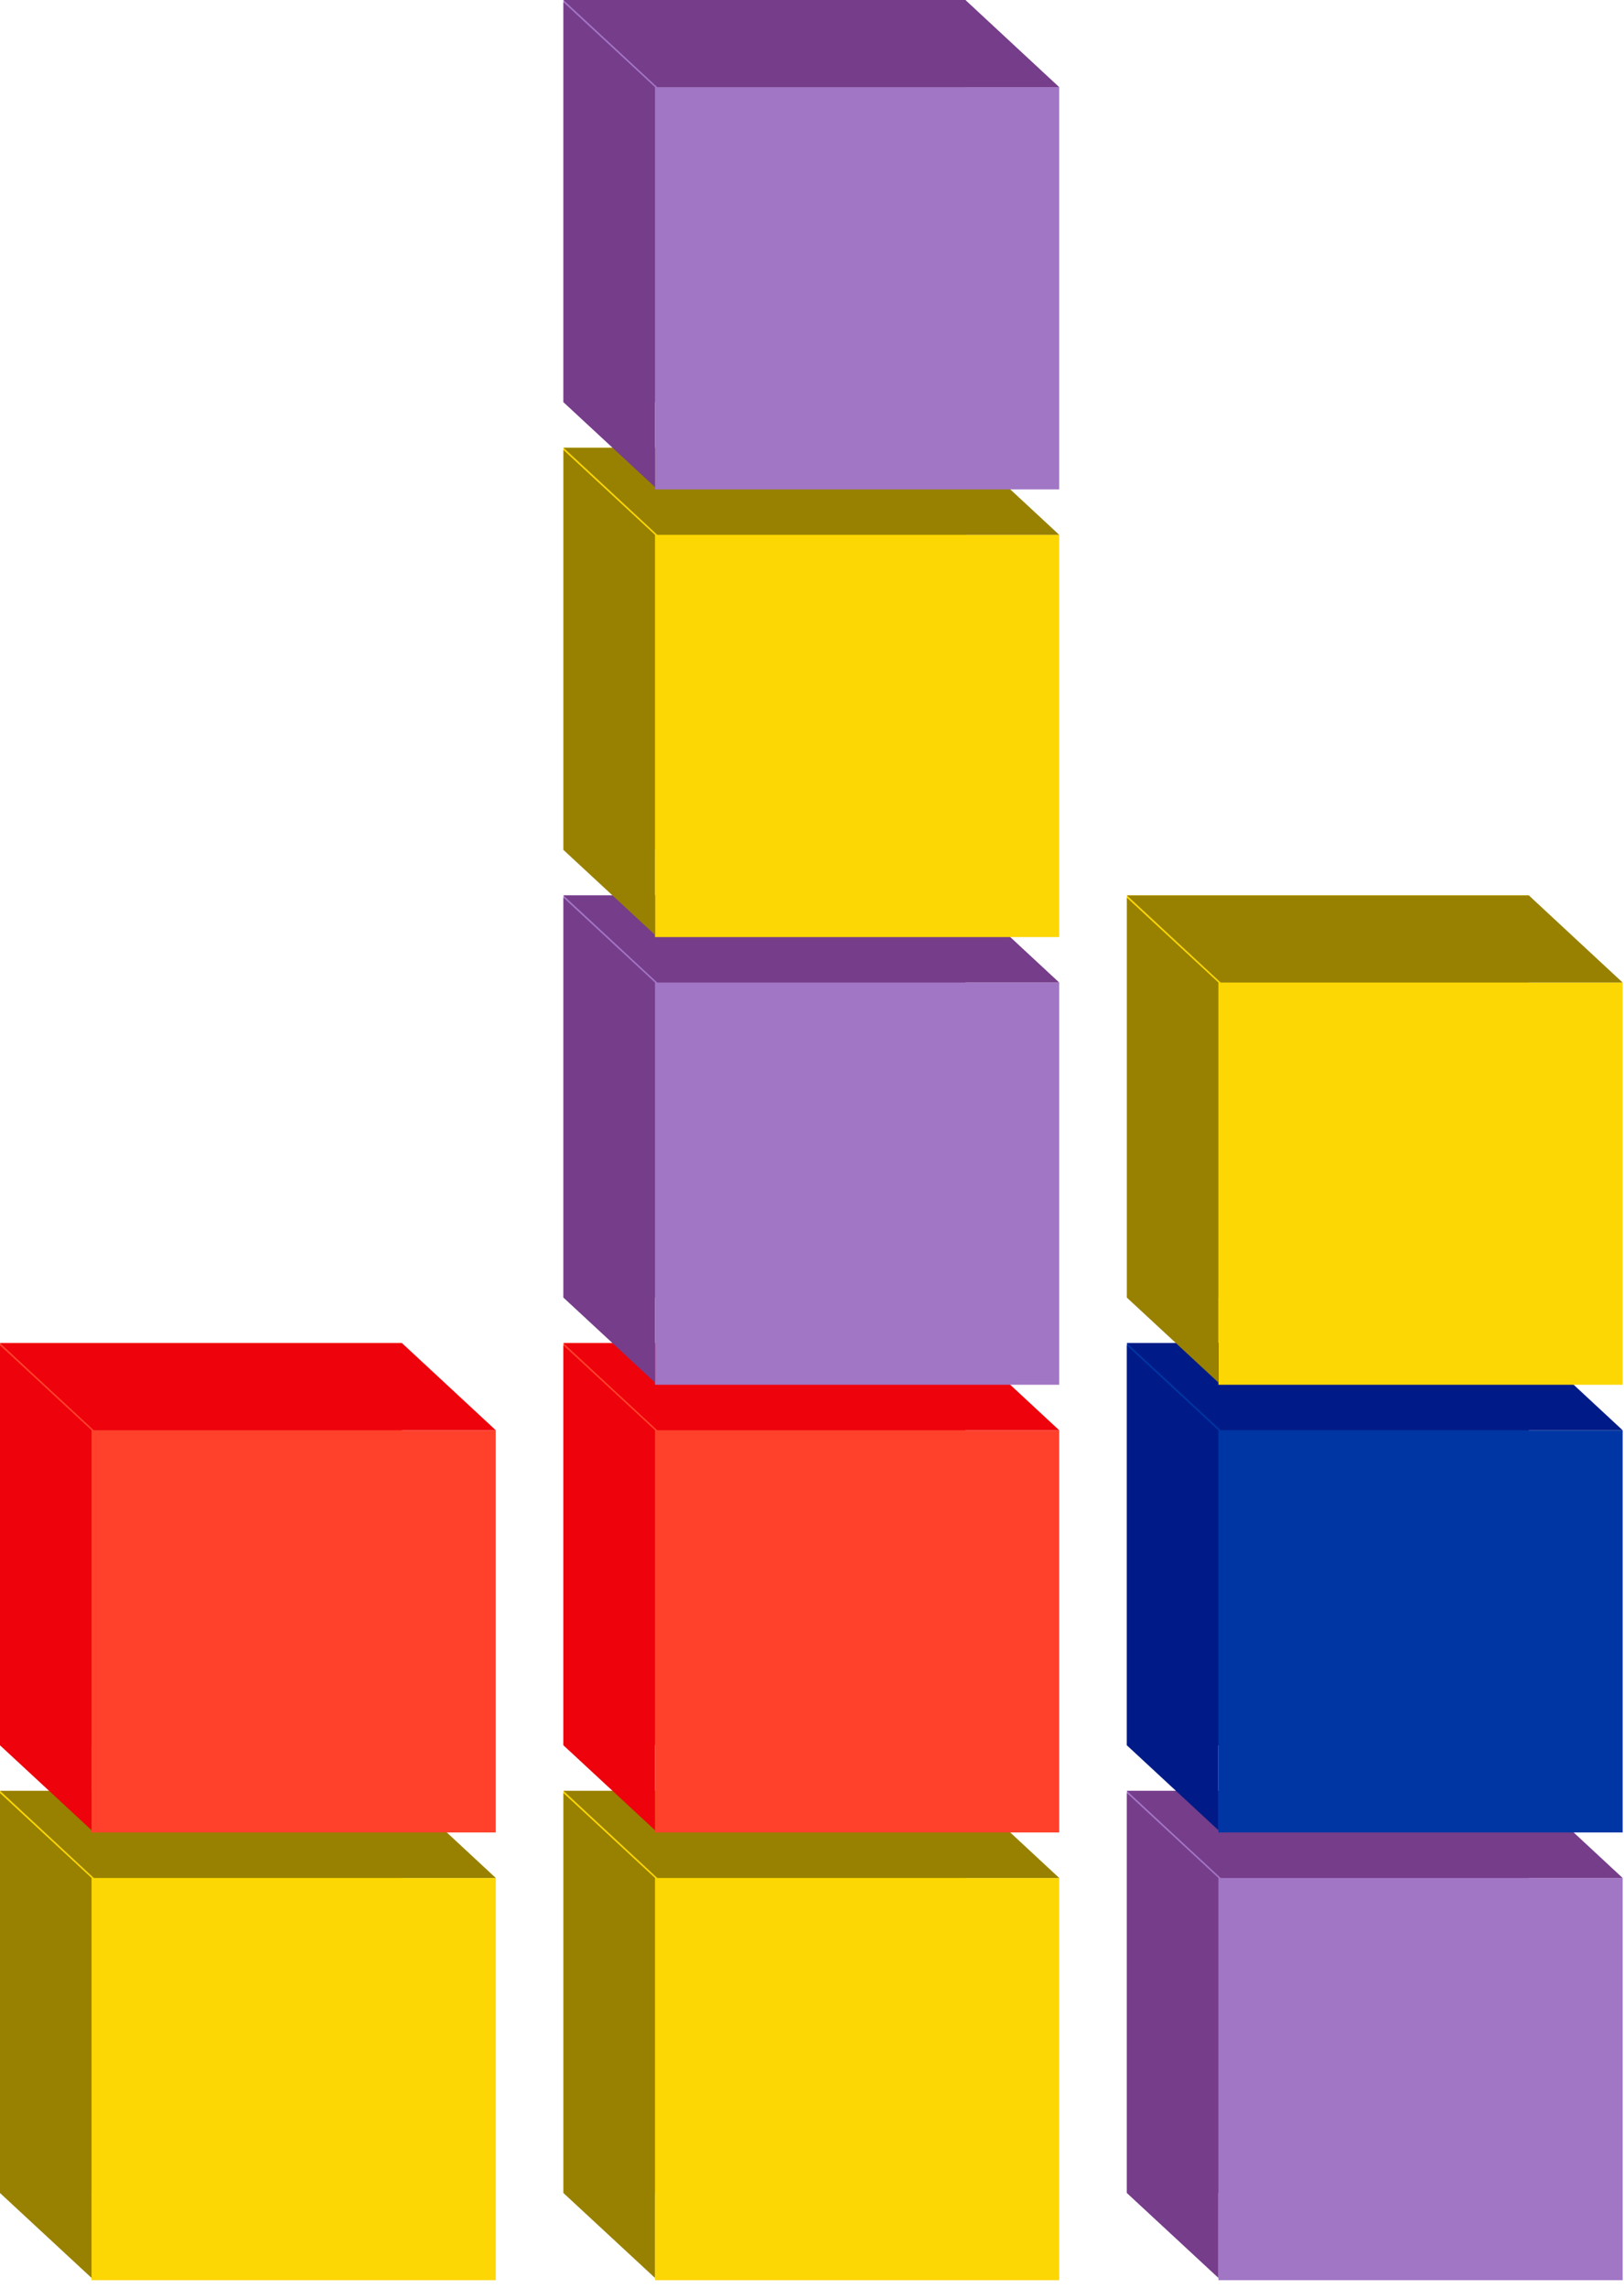 <?xml version="1.0" encoding="UTF-8"?> <svg xmlns="http://www.w3.org/2000/svg" width="98" height="138" viewBox="0 0 98 138" fill="none"> <rect width="24.256" height="24.256" transform="matrix(-1 0 0 1 58.258 108)" fill="#FCD703"></rect> <rect width="24.391" height="24.256" transform="matrix(-1 0 0 1 63.918 113.256)" fill="#FCD703"></rect> <path d="M58.258 108L63.918 113.256H39.662L34.002 108H58.258Z" fill="#988101"></path> <path d="M39.525 137.377V113.256L34 108.135V132.256L39.525 137.377Z" fill="#988101"></path> <rect width="24.256" height="24.256" transform="matrix(-1 0 0 1 58.258 81)" fill="#FF412B"></rect> <rect width="24.391" height="24.256" transform="matrix(-1 0 0 1 63.918 86.256)" fill="#FF412B"></rect> <path d="M58.258 81L63.918 86.255H39.662L34.002 81H58.258Z" fill="#EE020C"></path> <path d="M39.525 110.377V86.255L34 81.135V105.256L39.525 110.377Z" fill="#EE020C"></path> <rect width="24.256" height="24.256" transform="matrix(-1 0 0 1 58.258 54)" fill="#A176C5"></rect> <rect width="24.391" height="24.256" transform="matrix(-1 0 0 1 63.918 59.256)" fill="#A176C5"></rect> <path d="M58.258 54L63.918 59.255H39.662L34.002 54H58.258Z" fill="#763D8A"></path> <path d="M39.525 83.377V59.255L34 54.135V78.256L39.525 83.377Z" fill="#763D8A"></path> <rect width="24.256" height="24.256" transform="matrix(-1 0 0 1 58.258 27)" fill="#FCD703"></rect> <rect width="24.391" height="24.256" transform="matrix(-1 0 0 1 63.918 32.256)" fill="#FCD703"></rect> <path d="M58.258 27L63.918 32.255H39.662L34.002 27H58.258Z" fill="#988101"></path> <path d="M39.525 56.377V32.255L34 27.135V51.256L39.525 56.377Z" fill="#988101"></path> <rect width="24.256" height="24.256" transform="matrix(-1 0 0 1 58.258 0)" fill="#A176C5"></rect> <rect width="24.391" height="24.256" transform="matrix(-1 0 0 1 63.918 5.256)" fill="#A176C5"></rect> <path d="M58.258 0L63.918 5.256L39.662 5.256L34.002 0L58.258 0Z" fill="#763D8A"></path> <path d="M39.525 29.377V5.256L34 0.135V24.256L39.525 29.377Z" fill="#763D8A"></path> <rect width="24.256" height="24.256" transform="matrix(-1 0 0 1 24.258 108)" fill="#FCD703"></rect> <rect width="24.391" height="24.256" transform="matrix(-1 0 0 1 29.918 113.256)" fill="#FCD703"></rect> <path d="M24.258 108L29.918 113.256H5.662L0.002 108H24.258Z" fill="#988101"></path> <path d="M5.525 137.377L5.525 113.256L0 108.135L0 132.256L5.525 137.377Z" fill="#988101"></path> <rect width="24.256" height="24.256" transform="matrix(-1 0 0 1 24.258 81)" fill="#FF412B"></rect> <rect width="24.391" height="24.256" transform="matrix(-1 0 0 1 29.918 86.256)" fill="#FF412B"></rect> <path d="M24.258 81L29.918 86.255H5.662L0.002 81H24.258Z" fill="#EE020C"></path> <path d="M5.525 110.377L5.525 86.255L0 81.135L0 105.256L5.525 110.377Z" fill="#EE020C"></path> <rect width="24.256" height="24.256" transform="matrix(-1 0 0 1 92.258 108)" fill="#A176C5"></rect> <rect width="24.391" height="24.256" transform="matrix(-1 0 0 1 97.918 113.256)" fill="#A176C5"></rect> <path d="M92.258 108L97.918 113.256H73.662L68.002 108H92.258Z" fill="#763D8A"></path> <path d="M73.525 137.377V113.256L68 108.135V132.256L73.525 137.377Z" fill="#763D8A"></path> <rect width="24.256" height="24.256" transform="matrix(-1 0 0 1 92.258 81)" fill="#0036A4"></rect> <rect width="24.391" height="24.256" transform="matrix(-1 0 0 1 97.918 86.256)" fill="#0036A4"></rect> <path d="M92.258 81L97.918 86.255H73.662L68.002 81H92.258Z" fill="#001B87"></path> <path d="M73.525 110.377V86.255L68 81.135V105.256L73.525 110.377Z" fill="#001B87"></path> <rect width="24.256" height="24.256" transform="matrix(-1 0 0 1 92.258 54)" fill="#FCD703"></rect> <rect width="24.391" height="24.256" transform="matrix(-1 0 0 1 97.918 59.256)" fill="#FCD703"></rect> <path d="M92.258 54L97.918 59.255H73.662L68.002 54H92.258Z" fill="#988101"></path> <path d="M73.525 83.377V59.255L68 54.135V78.256L73.525 83.377Z" fill="#988101"></path> </svg> 